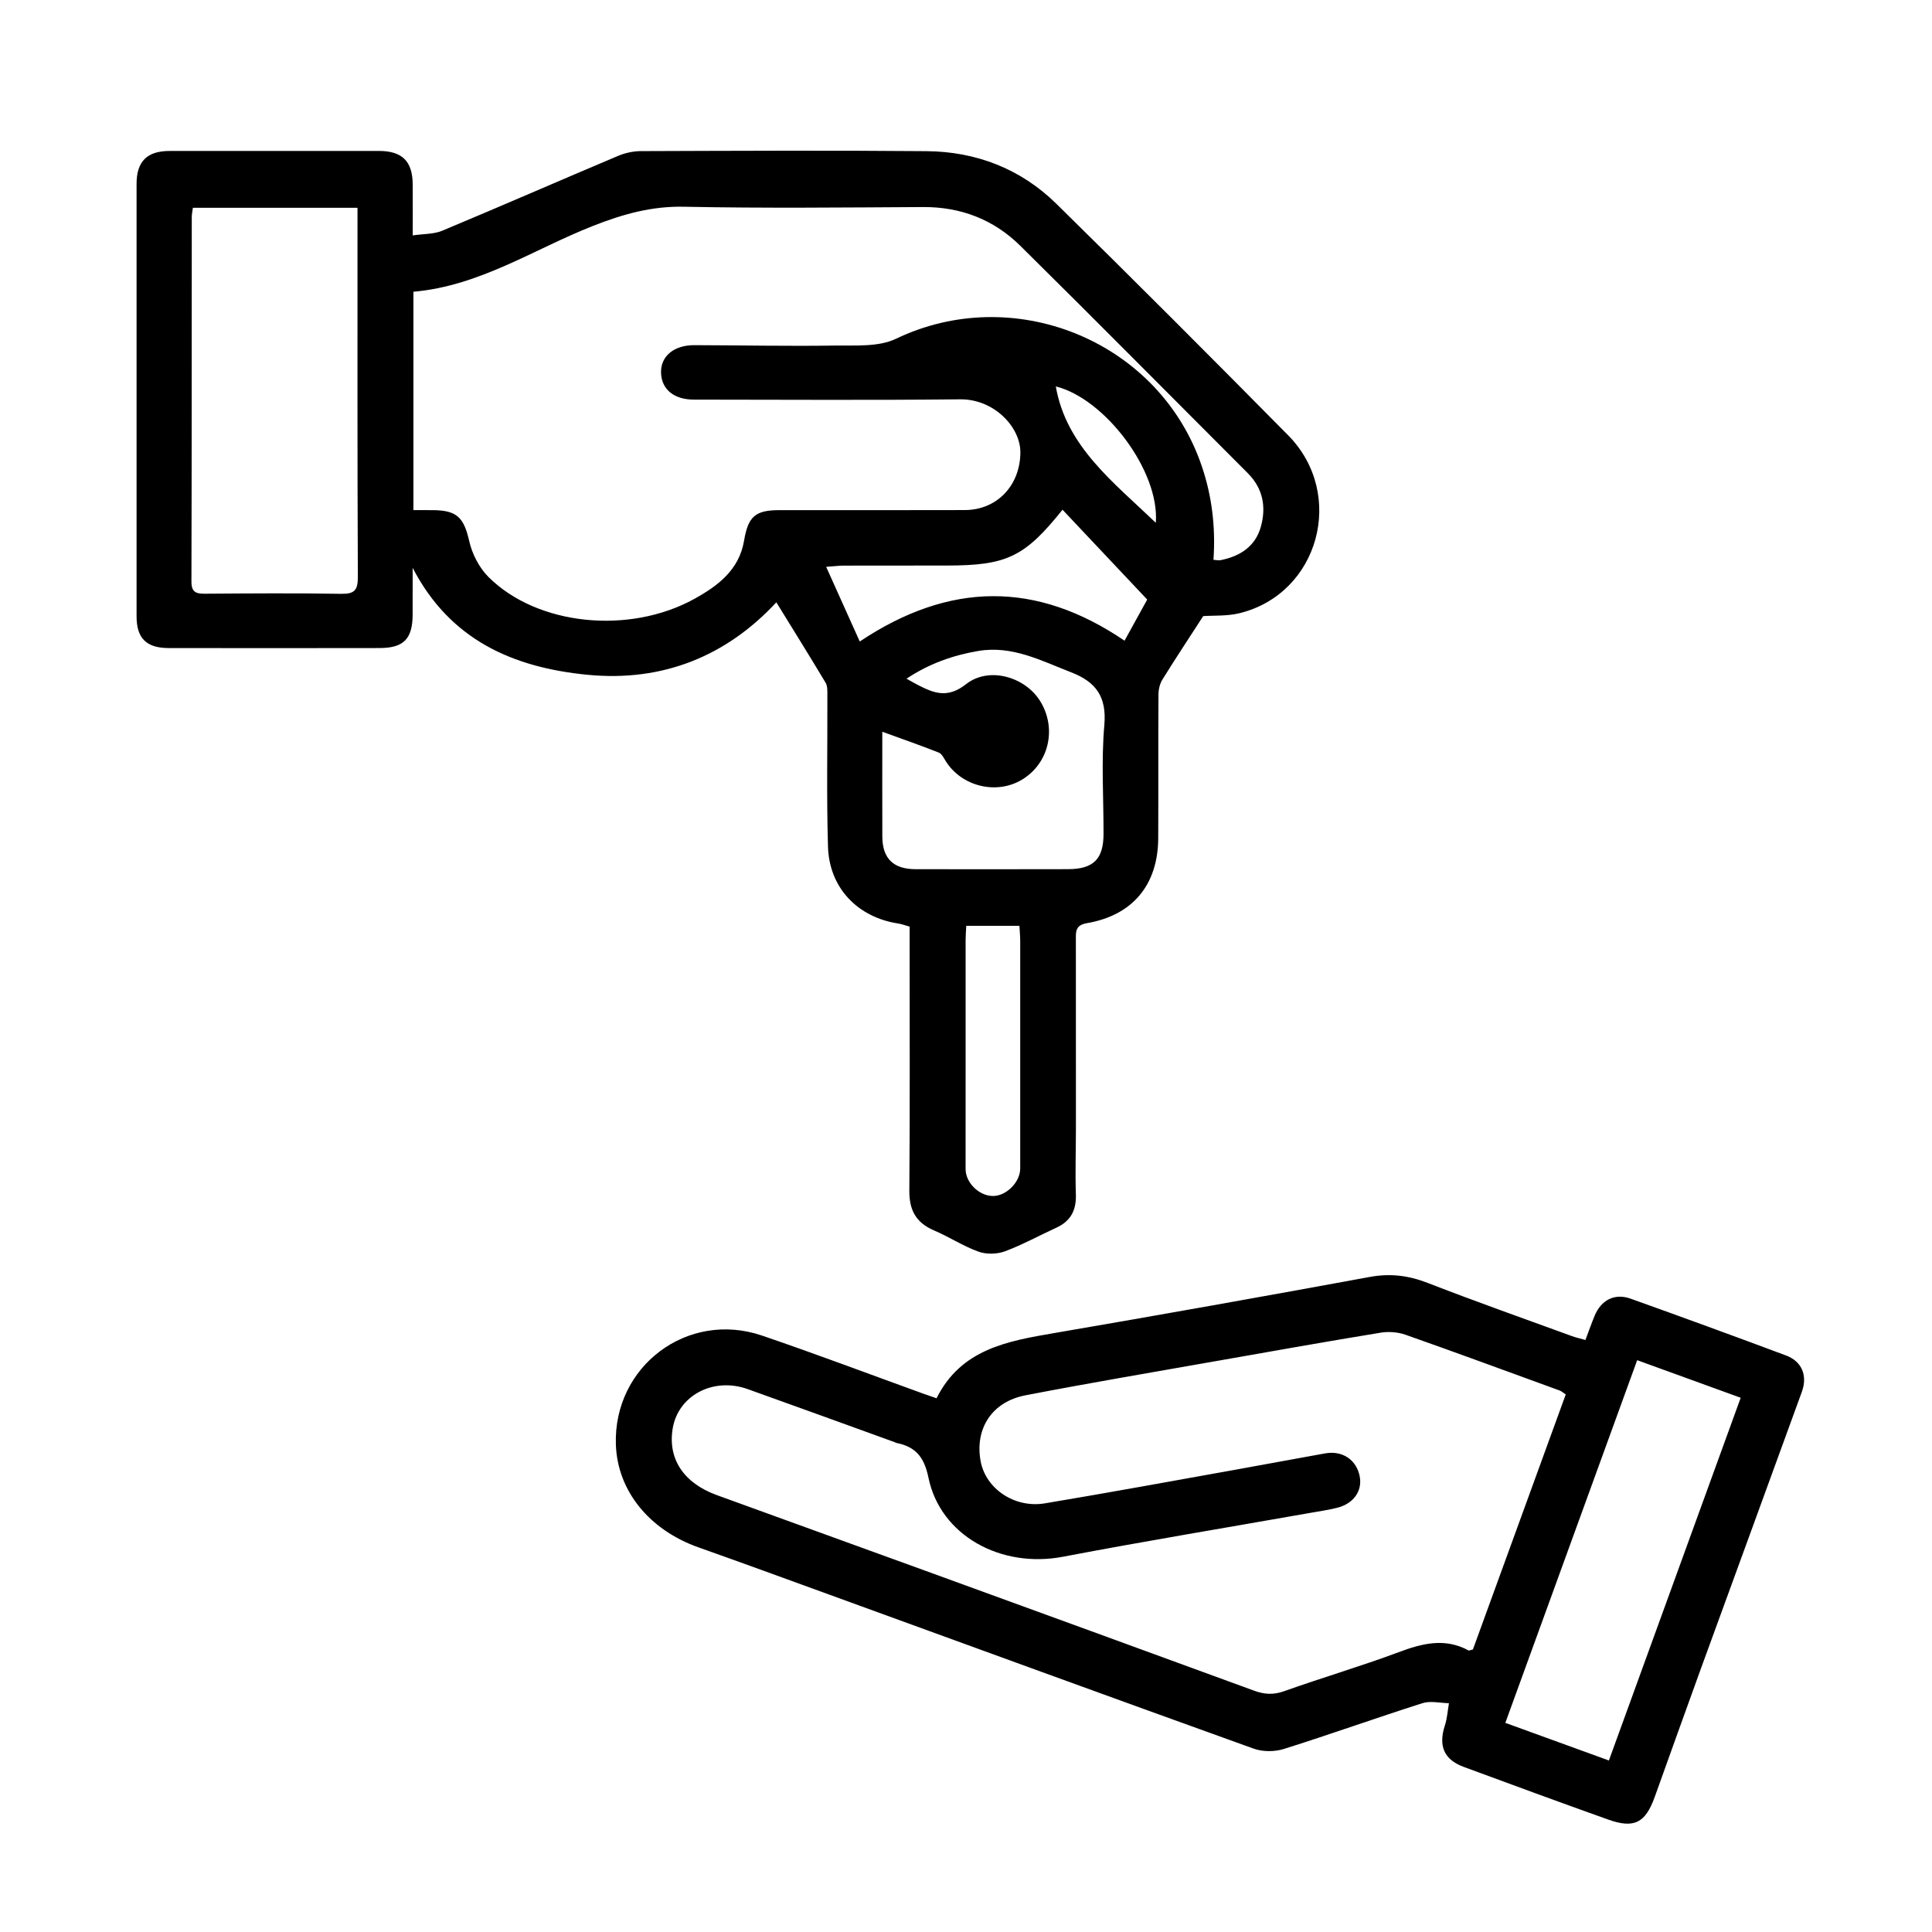 <svg xmlns="http://www.w3.org/2000/svg" xmlns:xlink="http://www.w3.org/1999/xlink" id="Capa_1" x="0px" y="0px" width="283.46px" height="283.46px" viewBox="0 0 283.46 283.46" xml:space="preserve"><path fill-rule="evenodd" clip-rule="evenodd" d="M113.903,88.372c2.414,3.918,4.86,7.838,7.231,11.805  c0.298,0.501,0.255,1.247,0.256,1.878c0.027,7.39-0.129,14.786,0.092,22.17c0.182,6.045,4.343,10.354,10.281,11.268  c0.545,0.083,1.076,0.288,1.695,0.46v2.528c0,12.075,0.054,24.151-0.042,36.226c-0.021,2.865,0.999,4.701,3.635,5.825  c2.215,0.941,4.265,2.3,6.518,3.111c1.152,0.412,2.715,0.377,3.872-0.052c2.582-0.958,5.019-2.313,7.532-3.46  c2.123-0.968,2.953-2.564,2.877-4.889c-0.107-3.277,0.008-6.562,0.008-9.841c0.004-9.148-0.008-18.295-0.008-27.444  c0.004-1.156-0.149-2.21,1.603-2.51c6.728-1.145,10.442-5.628,10.479-12.452c0.036-7.024-0.011-14.051,0.036-21.076  c0.004-0.744,0.19-1.59,0.578-2.213c1.915-3.092,3.927-6.125,5.988-9.313c1.544-0.109,3.496,0.02,5.31-0.422  c11.671-2.845,15.694-17.46,7.141-26.118c-11.258-11.396-22.576-22.734-34.003-33.96c-5.217-5.123-11.742-7.651-19.031-7.716  c-13.97-0.124-27.944-0.053-41.916-0.007c-1.127,0.003-2.328,0.266-3.367,0.706c-8.605,3.633-17.164,7.375-25.783,10.974  c-1.245,0.52-2.735,0.451-4.331,0.687c0-2.81,0.011-5.142-0.003-7.473c-0.021-3.403-1.536-4.916-4.957-4.919  c-10.247-0.008-20.494-0.007-30.739,0.005c-3.276,0.004-4.817,1.54-4.818,4.821c-0.009,21.15-0.009,42.3,0,63.451  c0.001,3.223,1.438,4.654,4.698,4.659c10.318,0.016,20.639,0.016,30.957-0.002c3.546-0.007,4.837-1.346,4.85-4.917  c0.008-2.283,0.002-4.565,0.002-6.85C66.019,93.883,75.233,97.925,86.157,99C97.311,100.098,106.646,96.195,113.903,88.372z   M50.048,87.125c-6.652-0.112-13.309-0.063-19.965-0.016c-1.307,0.009-1.999-0.211-1.996-1.77  c0.049-17.846,0.036-35.69,0.049-53.537c0-0.354,0.084-0.709,0.162-1.314h24.154v2.187c0.002,17.333-0.029,34.667,0.051,52  C52.511,86.622,51.977,87.158,50.048,87.125z M149.684,171.44c-0.003,2.033-2.098,4.096-4.081,4.034  c-2.016-0.061-3.932-1.979-3.932-3.948c-0.002-11.197-0.004-22.393,0.002-33.588c0-0.642,0.056-1.284,0.093-2.105h7.803  c0.044,0.813,0.112,1.525,0.115,2.239C149.688,149.194,149.688,160.315,149.684,171.44z M162.027,106.37  c-0.467,5.296-0.104,10.664-0.119,16.001c-0.01,3.675-1.487,5.144-5.201,5.151c-7.457,0.016-14.916,0.019-22.373,0.005  c-3.27-0.006-4.868-1.575-4.88-4.79c-0.018-5.099-0.005-10.196-0.005-15.375c2.895,1.053,5.617,1.999,8.292,3.058  c0.451,0.18,0.744,0.829,1.046,1.301c2.353,3.698,7.448,4.917,11.174,2.661c3.937-2.385,5.123-7.486,2.669-11.487  c-2.201-3.593-7.535-5.162-10.898-2.511c-2.692,2.123-4.709,1.331-7.076,0.107c-0.453-0.233-0.891-0.49-1.656-0.914  c3.354-2.224,6.859-3.449,10.556-4.072c4.939-0.832,9.211,1.434,13.612,3.14C160.78,100.047,162.39,102.205,162.027,106.37z   M164.991,93.999c-12.929-8.772-25.651-8.681-38.849,0.121c-1.656-3.682-3.205-7.124-4.929-10.955  c1.333-0.096,1.955-0.177,2.578-0.178c5.047-0.013,10.096-0.012,15.143-0.013c8.771-0.001,11.408-1.257,16.958-8.19  c4.049,4.294,8.082,8.574,12.426,13.182C167.472,89.494,166.297,91.63,164.991,93.999z M169.578,76.702  c-6.2-5.952-13.141-11.188-14.671-20.006C162.082,58.471,170.164,69.085,169.578,76.702z M109.165,79.343  c-0.723,4.254-3.797,6.591-7.267,8.511c-9.564,5.293-23.072,3.944-30.235-3.205c-1.351-1.35-2.382-3.353-2.81-5.225  c-0.795-3.48-1.769-4.569-5.435-4.579c-0.862-0.003-1.726-0.001-2.762-0.001V42.804c9.75-0.848,17.709-6.269,26.382-9.672  c4.345-1.705,8.542-2.896,13.292-2.8c11.698,0.238,23.403,0.11,35.104,0.046c5.556-0.03,10.373,1.843,14.256,5.679  c11.193,11.052,22.254,22.24,33.375,33.361c2.264,2.261,2.734,5,1.915,7.899c-0.813,2.881-3.075,4.318-5.924,4.874  c-0.272,0.052-0.567-0.027-1.02-0.056c0.349-5.045-0.28-9.911-2.025-14.62c-6.6-17.78-27.496-26-44.543-17.815  c-2.563,1.23-5.949,0.955-8.959,1c-6.875,0.103-13.755-0.039-20.632-0.059c-3.016-0.009-4.97,1.642-4.89,4.063  c0.077,2.422,1.891,3.925,4.818,3.928c13.024,0.009,26.051,0.095,39.072-0.043c4.973-0.052,8.859,4.079,8.831,7.806  c-0.032,4.784-3.369,8.425-8.161,8.441c-9.078,0.032-18.153,0.006-27.229,0.012C110.781,74.851,109.763,75.807,109.165,79.343z   M262.048,198.874c-7.587-2.834-15.191-5.614-22.817-8.339c-2.34-0.835-4.322,0.204-5.281,2.537  c-0.463,1.132-0.869,2.285-1.339,3.53c-0.777-0.222-1.401-0.357-2.001-0.577c-7.056-2.575-14.14-5.075-21.138-7.795  c-2.816-1.096-5.499-1.43-8.494-0.879c-15.419,2.835-30.854,5.589-46.308,8.236c-6.891,1.181-13.666,2.363-17.26,9.565  c-0.751-0.259-1.356-0.463-1.954-0.679c-7.885-2.85-15.729-5.822-23.662-8.521c-10.924-3.717-21.83,4.509-21.433,16.015  c0.235,6.769,4.889,12.501,12.131,15.066c6.457,2.287,12.891,4.64,19.327,6.983c20.699,7.528,41.385,15.091,62.108,22.54  c1.326,0.478,3.079,0.478,4.43,0.053c6.811-2.142,13.535-4.555,20.335-6.72c1.179-0.377,2.59-0.019,3.895,0.004  c-0.188,1.084-0.255,2.213-0.594,3.251c-0.979,3.014-0.149,5.022,2.773,6.099c7.049,2.604,14.101,5.195,21.173,7.718  c3.815,1.361,5.468,0.506,6.84-3.313c2.27-6.313,4.519-12.631,6.811-18.932c4.918-13.503,9.868-26.991,14.771-40.495  C265.235,201.823,264.365,199.74,262.048,198.874z M215.454,242.145c-3.48-1.882-6.797-1.031-10.271,0.271  c-5.527,2.069-11.207,3.726-16.772,5.711c-1.569,0.56-2.894,0.481-4.392-0.066c-15.925-5.833-31.86-11.636-47.794-17.436  c-10.34-3.762-20.684-7.511-31.029-11.255c-4.875-1.764-7.244-5.313-6.5-9.788c0.805-4.836,5.952-7.573,10.986-5.78  c7.213,2.572,14.405,5.198,21.604,7.799c0.068,0.024,0.128,0.083,0.198,0.096c2.819,0.551,4.109,2.038,4.736,5.095  c1.744,8.501,10.633,13.346,19.729,11.612c12.091-2.304,24.24-4.31,36.368-6.45c1.29-0.226,2.589-0.418,3.856-0.732  c2.422-0.596,3.74-2.485,3.32-4.627c-0.474-2.413-2.529-3.808-5.055-3.36c-4.307,0.764-8.603,1.582-12.909,2.351  c-9.405,1.679-18.8,3.412-28.221,4.982c-4.474,0.746-8.683-2.158-9.43-6.178c-0.88-4.75,1.635-8.72,6.569-9.671  c9.52-1.839,19.085-3.452,28.634-5.138c7.824-1.379,15.644-2.769,23.486-4.053c1.167-0.192,2.518-0.092,3.635,0.3  c7.564,2.662,15.091,5.438,22.628,8.187c0.258,0.093,0.474,0.299,0.895,0.571c-4.563,12.537-9.114,25.041-13.622,37.423  C215.723,242.095,215.547,242.196,215.454,242.145z M236.055,258.296c-5.021-1.825-9.911-3.602-15.195-5.521  c6.444-17.727,12.854-35.352,19.344-53.211c5.133,1.864,10.083,3.66,15.188,5.514C248.919,222.892,242.528,240.486,236.055,258.296z  "></path></svg>